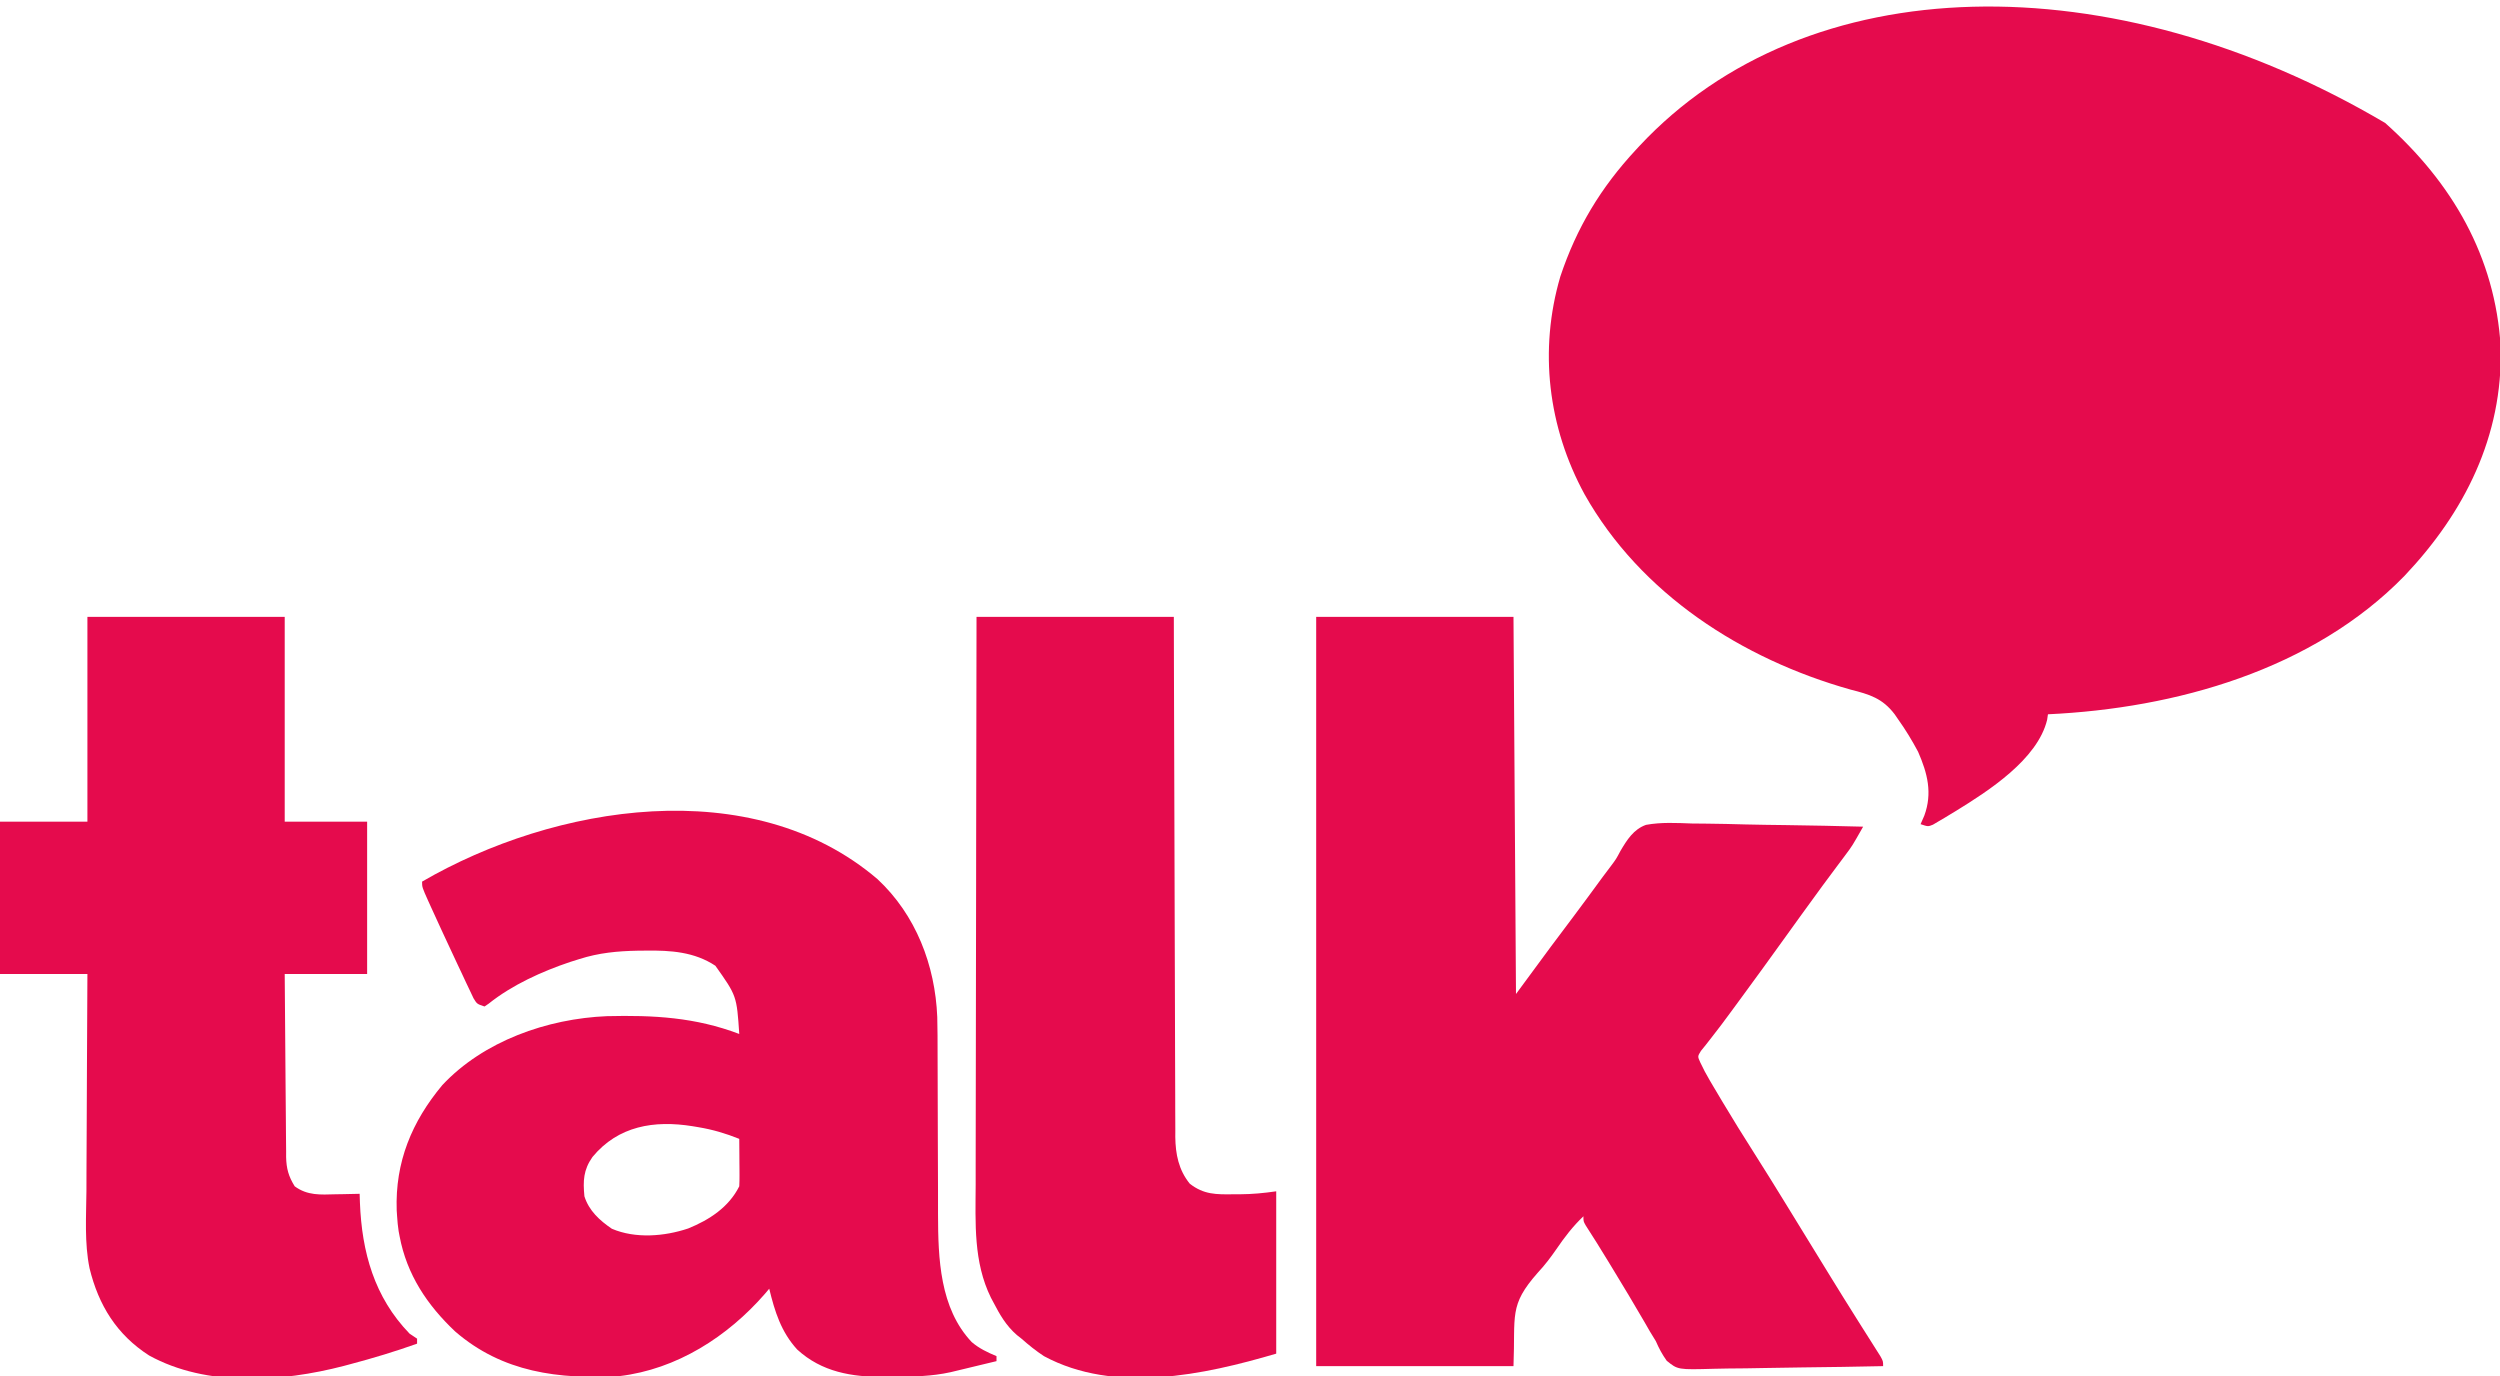 <?xml version="1.0" encoding="UTF-8"?>
<svg version="1.1" xmlns="http://www.w3.org/2000/svg" width="1001" height="551">
<path d="M0 0 C26.769 23.85 44.11 53.51 46.256 89.81 C47.116 125.456 31.827 155.913 7.738 181.333 C-28.96 219.006 -83.931 234.383 -135.025 236.759 C-135.188 237.858 -135.188 237.858 -135.354 238.978 C-139.186 254.842 -158.909 267.479 -171.816 275.427 C-172.545 275.867 -173.274 276.306 -174.025 276.759 C-174.832 277.25 -175.638 277.742 -176.469 278.248 C-177.266 278.715 -178.063 279.183 -178.885 279.666 C-179.606 280.092 -180.328 280.518 -181.071 280.957 C-183.025 281.759 -183.025 281.759 -186.025 280.759 C-185.53 279.625 -185.035 278.491 -184.525 277.322 C-181.219 268.29 -183.251 260.386 -187.025 251.759 C-189.439 247.235 -192.041 242.929 -195.025 238.759 C-195.487 238.088 -195.949 237.417 -196.425 236.726 C-201.281 230.355 -206.443 228.802 -214.025 226.884 C-257.417 214.677 -298.053 188.641 -320.554 148.699 C-335.199 121.802 -338.917 90.981 -330.271 61.498 C-323.75 41.932 -314.059 25.862 -300.025 10.759 C-299.565 10.261 -299.105 9.762 -298.631 9.248 C-231.591 -62.646 -109.357 -64.543 0 0 Z " fill="#E50B4D" transform="translate(955.025,49.241)"/>
<path d="M0 0 C26.07 0 52.14 0 79 0 C79.33 49.83 79.66 99.66 80 151 C84.62 144.73 89.24 138.46 94 132 C100 124 100 124 102.93 120.105 C106.912 114.796 110.837 109.443 114.754 104.084 C115.833 102.613 116.93 101.156 118.046 99.713 C120.094 96.98 120.094 96.98 121.822 93.726 C124.395 89.356 127.093 85.022 132.067 83.274 C138.146 82.157 144.299 82.508 150.445 82.73 C152.426 82.755 154.407 82.773 156.389 82.786 C161.576 82.836 166.758 82.963 171.944 83.107 C177.246 83.241 182.548 83.3 187.852 83.365 C198.236 83.504 208.618 83.726 219 84 C214.651 91.672 214.651 91.672 212.004 95.207 C211.452 95.949 210.9 96.691 210.332 97.455 C209.748 98.233 209.164 99.011 208.562 99.812 C207.304 101.505 206.046 103.197 204.789 104.891 C204.155 105.743 203.521 106.596 202.868 107.475 C200.027 111.315 197.229 115.186 194.438 119.062 C193.905 119.801 193.373 120.539 192.824 121.3 C191.215 123.533 189.607 125.766 188 128 C181.872 136.515 175.736 145.023 169.51 153.467 C168.309 155.095 167.111 156.724 165.914 158.356 C163.412 161.764 160.9 165.154 158.27 168.465 C157.521 169.425 156.772 170.386 156 171.375 C155.361 172.166 154.721 172.958 154.062 173.773 C152.694 175.981 152.694 175.981 153.77 178.35 C154.94 180.871 156.203 183.241 157.617 185.633 C158.135 186.511 158.653 187.389 159.187 188.294 C159.744 189.228 160.301 190.162 160.875 191.125 C161.457 192.106 162.04 193.086 162.639 194.097 C166.747 200.982 170.969 207.786 175.276 214.547 C179.498 221.18 183.634 227.863 187.75 234.562 C188.425 235.66 189.099 236.758 189.794 237.889 C191.863 241.259 193.932 244.629 196 248 C198.686 252.376 201.374 256.751 204.062 261.125 C204.713 262.185 205.364 263.244 206.034 264.336 C209.441 269.875 212.871 275.398 216.34 280.898 C217.038 282.007 217.736 283.115 218.455 284.257 C219.793 286.379 221.135 288.498 222.481 290.614 C223.372 292.027 223.372 292.027 224.281 293.469 C224.808 294.298 225.334 295.128 225.877 295.982 C227 298 227 298 227 300 C216.169 300.232 205.339 300.41 194.506 300.518 C189.475 300.57 184.446 300.641 179.417 300.754 C174.56 300.863 169.705 300.923 164.847 300.949 C162.997 300.967 161.146 301.003 159.297 301.057 C144.799 301.464 144.799 301.464 140.351 297.844 C138.533 295.288 137.24 292.873 136 290 C135.225 288.694 134.436 287.395 133.621 286.113 C132.89 284.848 132.162 283.581 131.438 282.312 C127.276 275.133 123.007 268.023 118.688 260.938 C118.101 259.974 117.514 259.011 116.91 258.019 C113.947 253.163 110.961 248.33 107.859 243.561 C107 242 107 242 107 240 C102.776 244.015 99.449 248.36 96.174 253.167 C93.861 256.517 91.5 259.617 88.719 262.594 C77.099 275.763 79.818 279.538 79 300 C52.93 300 26.86 300 0 300 C0 201 0 102 0 0 Z " fill="#E50B4D" transform="translate(527,247)"/>
<path d="M0 0 C15.352 14.295 23.089 34.453 23.923 55.203 C24.045 60.101 24.063 64.997 24.055 69.896 C24.051 73.161 24.065 76.426 24.084 79.692 C24.126 87.795 24.138 95.899 24.15 104.003 C24.161 110.876 24.185 117.749 24.225 124.623 C24.238 127.811 24.234 130.999 24.229 134.187 C24.276 151.818 24.889 171.786 37.73 185.363 C40.787 187.958 43.957 189.436 47.645 190.988 C47.645 191.648 47.645 192.308 47.645 192.988 C44.27 193.804 40.895 194.615 37.52 195.426 C36.093 195.771 36.093 195.771 34.637 196.123 C33.709 196.345 32.78 196.568 31.824 196.797 C30.976 197.001 30.127 197.205 29.253 197.416 C21.631 199.089 14.301 199.207 6.52 199.238 C4.636 199.269 4.636 199.269 2.715 199.301 C-10.247 199.355 -22.315 197.37 -32.168 188.324 C-38.606 181.275 -41.141 173.116 -43.355 163.988 C-43.927 164.666 -44.498 165.344 -45.086 166.043 C-60.03 183.197 -80.355 196.244 -103.355 198.988 C-127.606 200.317 -150.14 197.535 -169.125 181.094 C-180.32 170.526 -188.473 158.318 -191.355 142.988 C-191.484 142.306 -191.613 141.624 -191.746 140.922 C-192.051 138.939 -192.23 136.99 -192.355 134.988 C-192.408 134.205 -192.461 133.421 -192.516 132.613 C-193.178 113.271 -186.47 97.122 -174.262 82.477 C-157.704 64.776 -132.184 55.862 -108.387 54.864 C-89.701 54.407 -72.963 55.305 -55.355 61.988 C-56.375 46.722 -56.375 46.722 -64.918 34.676 C-73.325 29.105 -82.837 28.481 -92.668 28.613 C-93.768 28.623 -94.868 28.634 -96.002 28.644 C-104.164 28.8 -111.536 29.502 -119.355 31.988 C-121.218 32.574 -121.218 32.574 -123.117 33.172 C-134.412 36.974 -146.338 42.372 -155.684 49.852 C-156.235 50.227 -156.787 50.602 -157.355 50.988 C-160.355 49.988 -160.355 49.988 -161.747 47.714 C-162.218 46.715 -162.69 45.716 -163.176 44.688 C-163.707 43.574 -164.239 42.46 -164.786 41.312 C-165.352 40.1 -165.916 38.888 -166.48 37.676 C-167.059 36.45 -167.639 35.224 -168.219 33.998 C-169.948 30.336 -171.654 26.663 -173.355 22.988 C-173.846 21.931 -174.336 20.873 -174.841 19.783 C-176.126 17.001 -177.401 14.215 -178.668 11.426 C-179.046 10.595 -179.425 9.763 -179.815 8.907 C-182.355 3.233 -182.355 3.233 -182.355 0.988 C-129.486 -29.744 -50.304 -42.963 0 0 Z M-114.129 111.242 C-117.758 116.408 -117.956 120.794 -117.355 126.988 C-115.548 132.751 -111.268 136.65 -106.355 139.988 C-96.91 144.01 -85.353 143.07 -75.793 139.863 C-67.359 136.43 -59.552 131.382 -55.355 122.988 C-55.272 121.54 -55.248 120.088 -55.258 118.637 C-55.261 117.786 -55.264 116.935 -55.268 116.059 C-55.276 115.169 -55.284 114.28 -55.293 113.363 C-55.297 112.466 -55.302 111.569 -55.307 110.645 C-55.318 108.426 -55.335 106.207 -55.355 103.988 C-60.816 101.795 -65.994 100.262 -71.793 99.301 C-72.541 99.176 -73.289 99.05 -74.059 98.921 C-89.389 96.467 -103.807 98.758 -114.129 111.242 Z " fill="#E50B4D" transform="translate(351.355,352.012)"/>
<path d="M0 0 C26.07 0 52.14 0 79 0 C79 27.06 79 54.12 79 82 C89.89 82 100.78 82 112 82 C112 102.13 112 122.26 112 143 C101.11 143 90.22 143 79 143 C79.063 153.197 79.138 163.393 79.236 173.59 C79.28 178.325 79.32 183.06 79.346 187.795 C79.372 192.366 79.413 196.937 79.463 201.508 C79.48 203.251 79.491 204.993 79.498 206.735 C79.507 209.179 79.535 211.623 79.568 214.067 C79.566 214.784 79.565 215.501 79.563 216.24 C79.65 220.872 80.552 224.068 83 228 C88.114 231.753 93.305 231.356 99.375 231.188 C100.302 231.174 101.229 231.16 102.184 231.146 C104.456 231.111 106.728 231.062 109 231 C109.056 232.74 109.056 232.74 109.113 234.516 C109.88 254.308 114.837 272.366 129 287 C129.99 287.66 130.98 288.32 132 289 C132 289.66 132 290.32 132 291 C123.226 294.133 114.381 296.806 105.375 299.188 C104.447 299.437 103.519 299.687 102.562 299.944 C77.872 306.355 47.78 308.459 24.707 295.738 C11.746 287.415 4.458 275.614 0.854 260.808 C-1.216 250.699 -0.481 240.078 -0.391 229.816 C-0.383 227.304 -0.377 224.792 -0.373 222.28 C-0.36 216.384 -0.328 210.488 -0.288 204.591 C-0.239 197.206 -0.217 189.821 -0.195 182.436 C-0.153 169.29 -0.082 156.145 0 143 C-11.55 143 -23.1 143 -35 143 C-35 122.87 -35 102.74 -35 82 C-23.45 82 -11.9 82 0 82 C0 54.94 0 27.88 0 0 Z " fill="#E50B4D" transform="translate(35,247)"/>
<path d="M0 0 C26.07 0 52.14 0 79 0 C79.015 6.466 79.029 12.932 79.044 19.594 C79.094 40.939 79.161 62.285 79.236 83.631 C79.281 96.575 79.32 109.519 79.346 122.463 C79.369 133.746 79.403 145.028 79.449 156.311 C79.473 162.285 79.491 168.258 79.498 174.231 C79.504 179.856 79.524 185.481 79.554 191.106 C79.563 193.168 79.567 195.23 79.565 197.291 C79.563 200.113 79.58 202.934 79.601 205.755 C79.596 206.566 79.592 207.376 79.587 208.211 C79.672 215.161 80.941 221.454 85.375 226.938 C90.989 231.349 95.998 231.283 102.875 231.188 C103.748 231.187 104.62 231.186 105.52 231.186 C110.527 231.152 114.968 230.719 120 230 C120 251.45 120 272.9 120 295 C91.109 303.497 55.317 311.273 27 296 C23.774 293.886 20.884 291.555 18 289 C17.397 288.524 16.793 288.049 16.172 287.559 C11.878 283.854 9.331 279.408 6.75 274.438 C6.421 273.819 6.091 273.201 5.752 272.565 C-1.256 258.3 -0.415 242.736 -0.341 227.278 C-0.34 224.793 -0.34 222.308 -0.342 219.823 C-0.343 214.499 -0.334 209.175 -0.317 203.85 C-0.293 196.153 -0.285 188.455 -0.281 180.757 C-0.275 168.264 -0.255 155.771 -0.226 143.278 C-0.199 131.151 -0.178 119.024 -0.165 106.897 C-0.164 106.148 -0.163 105.399 -0.162 104.627 C-0.158 100.869 -0.155 97.111 -0.151 93.353 C-0.12 62.235 -0.065 31.118 0 0 Z " fill="#E50B4D" transform="translate(391,247)"/>
</svg>

